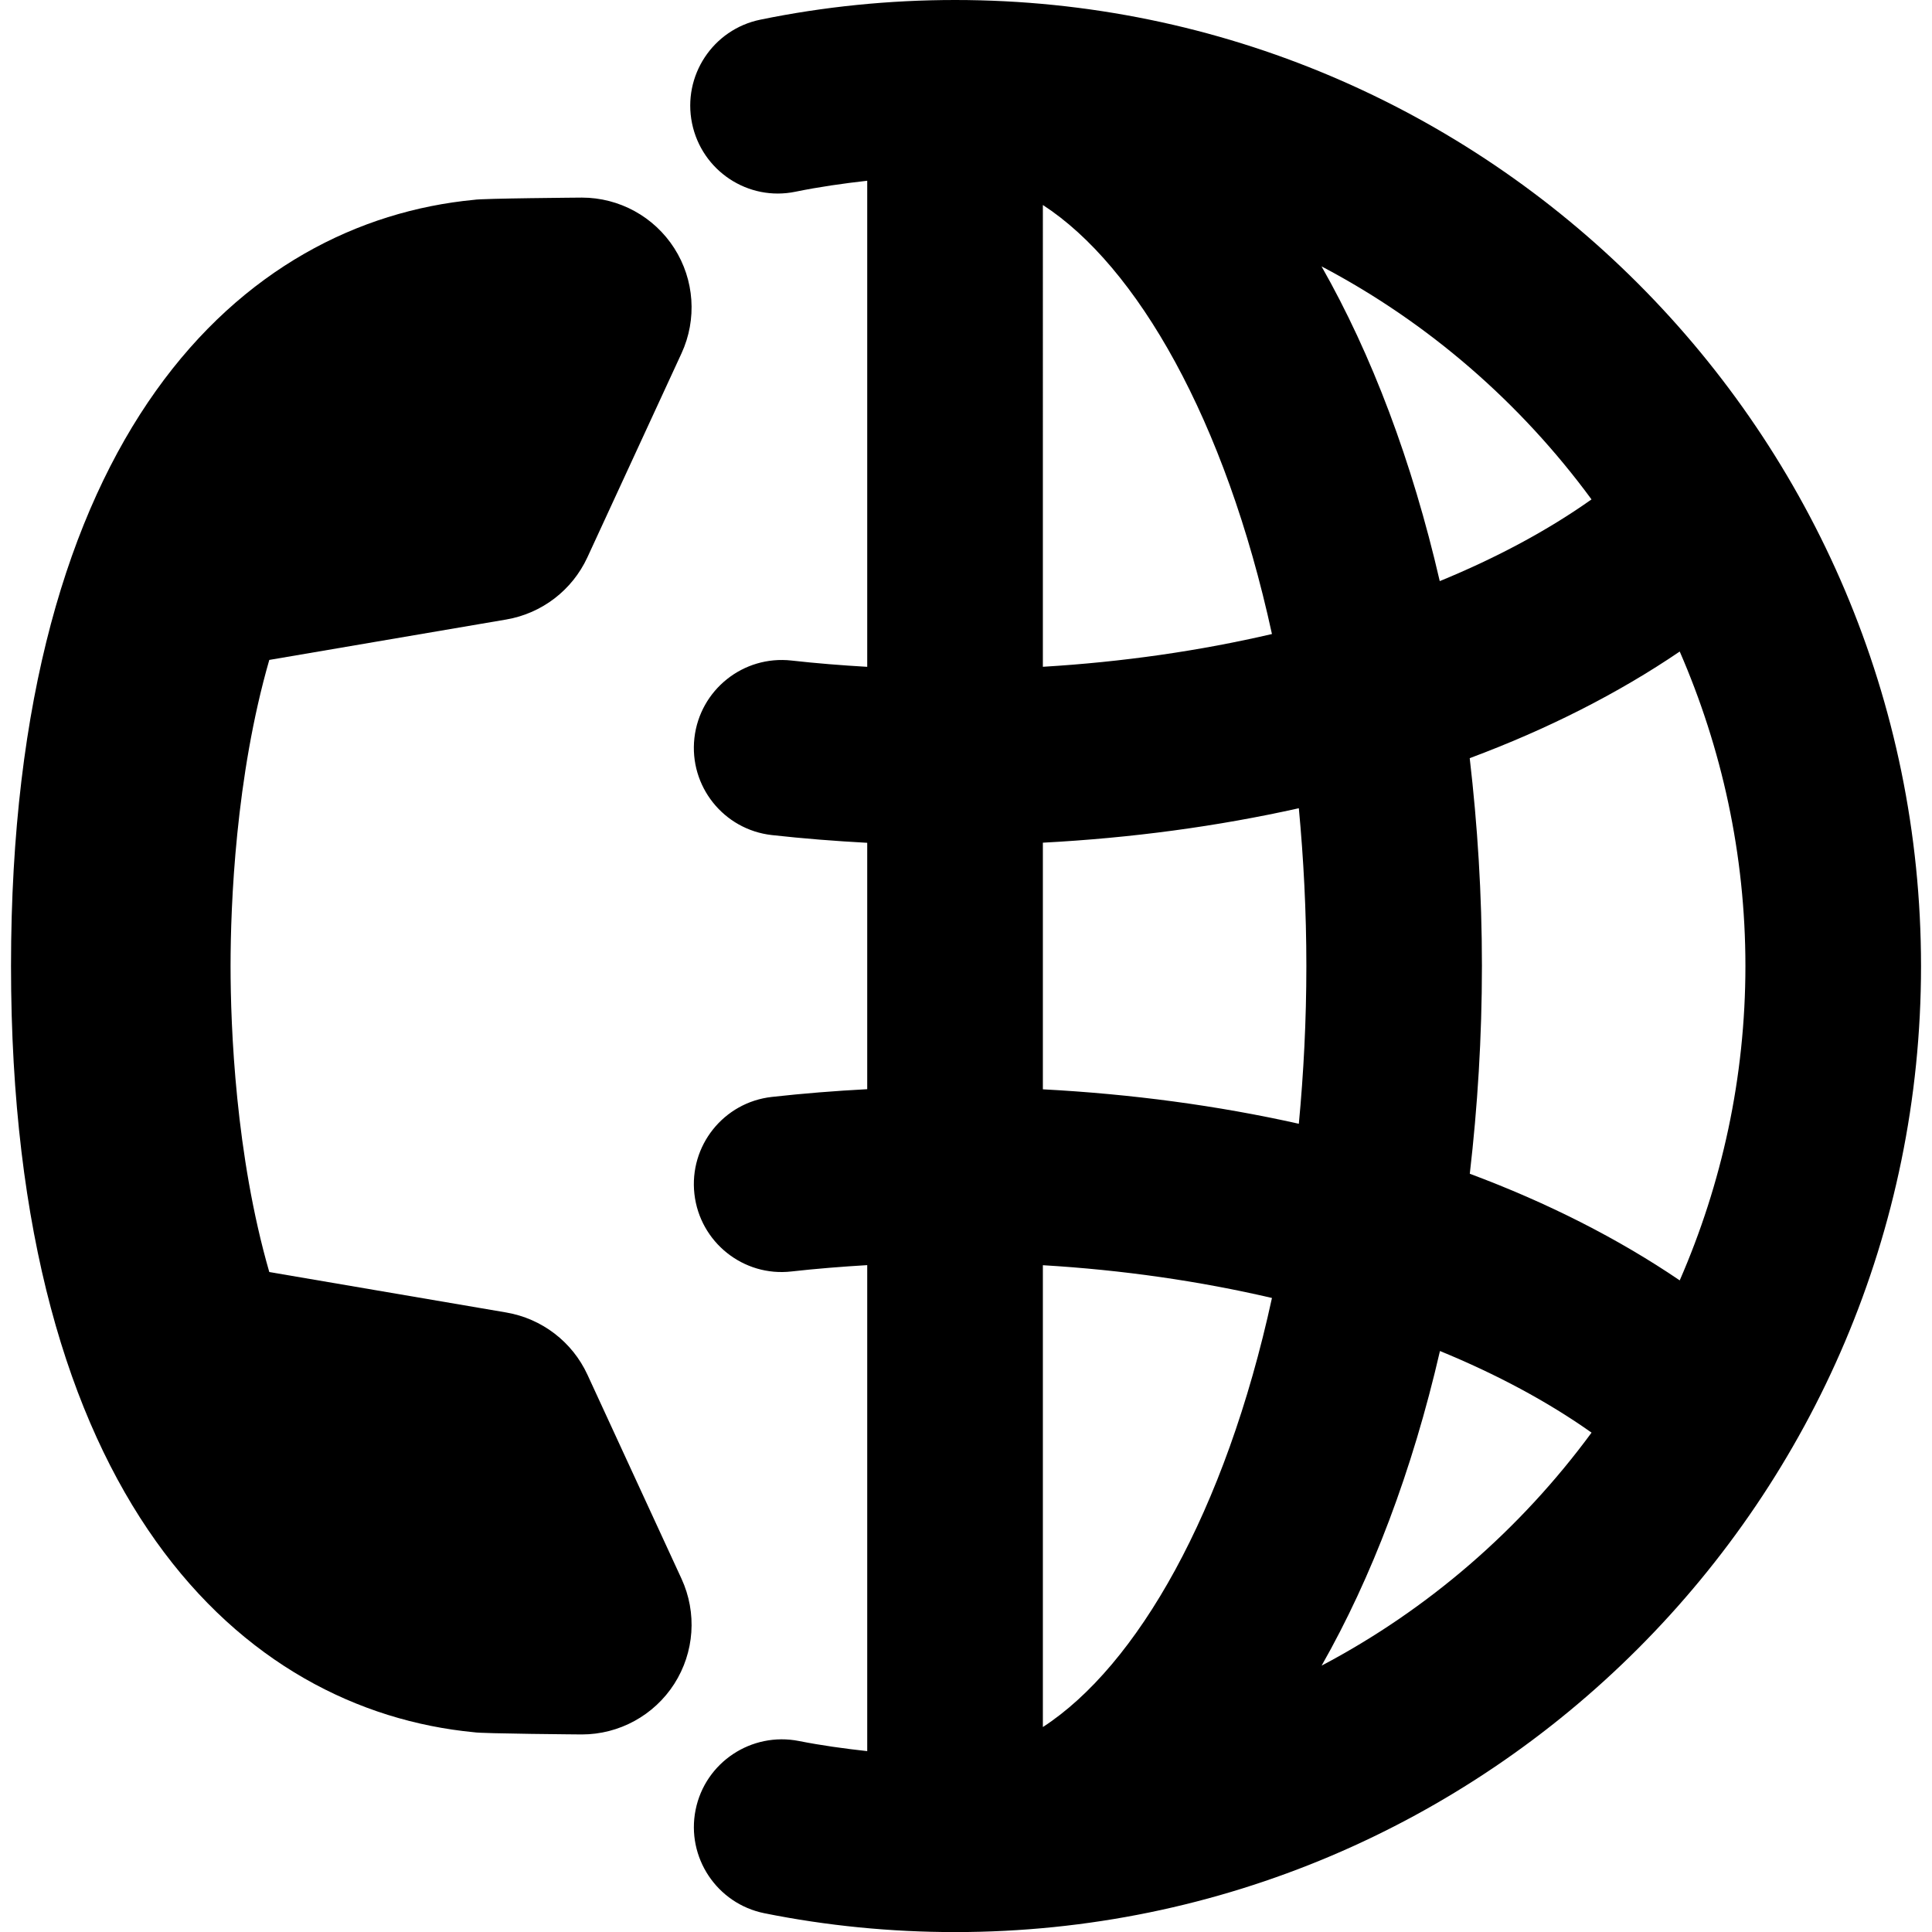 <?xml version="1.0" encoding="iso-8859-1"?>
<!-- Generator: Adobe Illustrator 16.0.0, SVG Export Plug-In . SVG Version: 6.00 Build 0)  -->
<!DOCTYPE svg PUBLIC "-//W3C//DTD SVG 1.1//EN" "http://www.w3.org/Graphics/SVG/1.1/DTD/svg11.dtd">
<svg version="1.1" id="Capa_1" xmlns="http://www.w3.org/2000/svg" xmlns:xlink="http://www.w3.org/1999/xlink" x="0px" y="0px"
	 width="47px" height="47.001px" viewBox="0 0 47 47.001" style="enable-background:new 0 0 47 47.001;" xml:space="preserve">
<g>
	<g id="Layer_1_42_">
		<g>
			<path d="M23.234,0c-1.594,0-3.188,0.16-4.735,0.478c-1.156,0.236-1.9,1.365-1.664,2.521c0.237,1.155,1.363,1.906,2.521,1.664
				c0.573-0.117,1.155-0.2,1.741-0.266v11.825c-0.62-0.036-1.236-0.085-1.842-0.153c-1.171-0.131-2.229,0.712-2.362,1.884
				c-0.132,1.173,0.711,2.23,1.884,2.362c0.763,0.085,1.539,0.146,2.32,0.188v5.994c-0.781,0.041-1.557,0.103-2.32,0.188
				c-1.173,0.131-2.016,1.188-1.884,2.361c0.132,1.172,1.191,2.02,2.362,1.885c0.606-0.068,1.223-0.117,1.842-0.154V42.6
				c-0.558-0.062-1.114-0.138-1.66-0.246c-1.155-0.229-2.283,0.518-2.515,1.674s0.518,2.283,1.675,2.516
				c1.515,0.305,3.075,0.458,4.636,0.458c12.958,0,23.5-10.542,23.5-23.5S36.192,0,23.234,0z M25.37,42.014V30.779
				c1.938,0.115,3.814,0.387,5.573,0.797C29.809,36.789,27.656,40.53,25.37,42.014z M25.37,26.5v-6
				c2.16-0.114,4.25-0.397,6.227-0.838c0.115,1.229,0.183,2.507,0.183,3.838s-0.067,2.609-0.183,3.838
				C29.622,26.896,27.53,26.614,25.37,26.5z M30.943,15.424c-1.759,0.41-3.636,0.681-5.573,0.797V4.987
				C27.656,6.47,29.809,10.211,30.943,15.424z M35.754,18.444c1.896-0.706,3.615-1.579,5.109-2.594
				c1.021,2.347,1.598,4.931,1.598,7.649s-0.576,5.304-1.598,7.649c-1.496-1.016-3.213-1.888-5.107-2.594
				c0.188-1.627,0.295-3.312,0.295-5.057S35.943,20.07,35.754,18.444z M38.717,12.149c-1.066,0.755-2.312,1.422-3.692,1.988
				c-0.673-2.917-1.655-5.511-2.876-7.657C34.749,7.848,36.989,9.797,38.717,12.149z M32.151,40.52
				c1.221-2.146,2.206-4.738,2.879-7.654c1.379,0.566,2.622,1.232,3.688,1.986C36.989,37.203,34.75,39.15,32.151,40.52z"/>
			<path d="M14.291,33.443c-0.369-0.801-1.108-1.365-1.975-1.514l-5.765-0.984c-0.82-2.842-0.942-5.949-0.942-7.445
				s0.123-4.604,0.942-7.446l5.764-0.983c0.867-0.148,1.606-0.714,1.975-1.514l2.289-4.961c0.381-0.826,0.315-1.791-0.176-2.558
				c-0.491-0.767-1.338-1.231-2.249-1.231c0,0-2.449,0.019-2.619,0.054C5.912,5.399,0.268,10.502,0.268,23.5
				s5.644,18.102,11.267,18.641c0.17,0.034,2.619,0.053,2.619,0.053c0.911,0,1.758-0.465,2.249-1.23
				c0.491-0.768,0.557-1.73,0.176-2.558L14.291,33.443z"/>
		</g>
	</g>
</g>
<g>
</g>
<g>
</g>
<g>
</g>
<g>
</g>
<g>
</g>
<g>
</g>
<g>
</g>
<g>
</g>
<g>
</g>
<g>
</g>
<g>
</g>
<g>
</g>
<g>
</g>
<g>
</g>
<g>
</g>
</svg>
